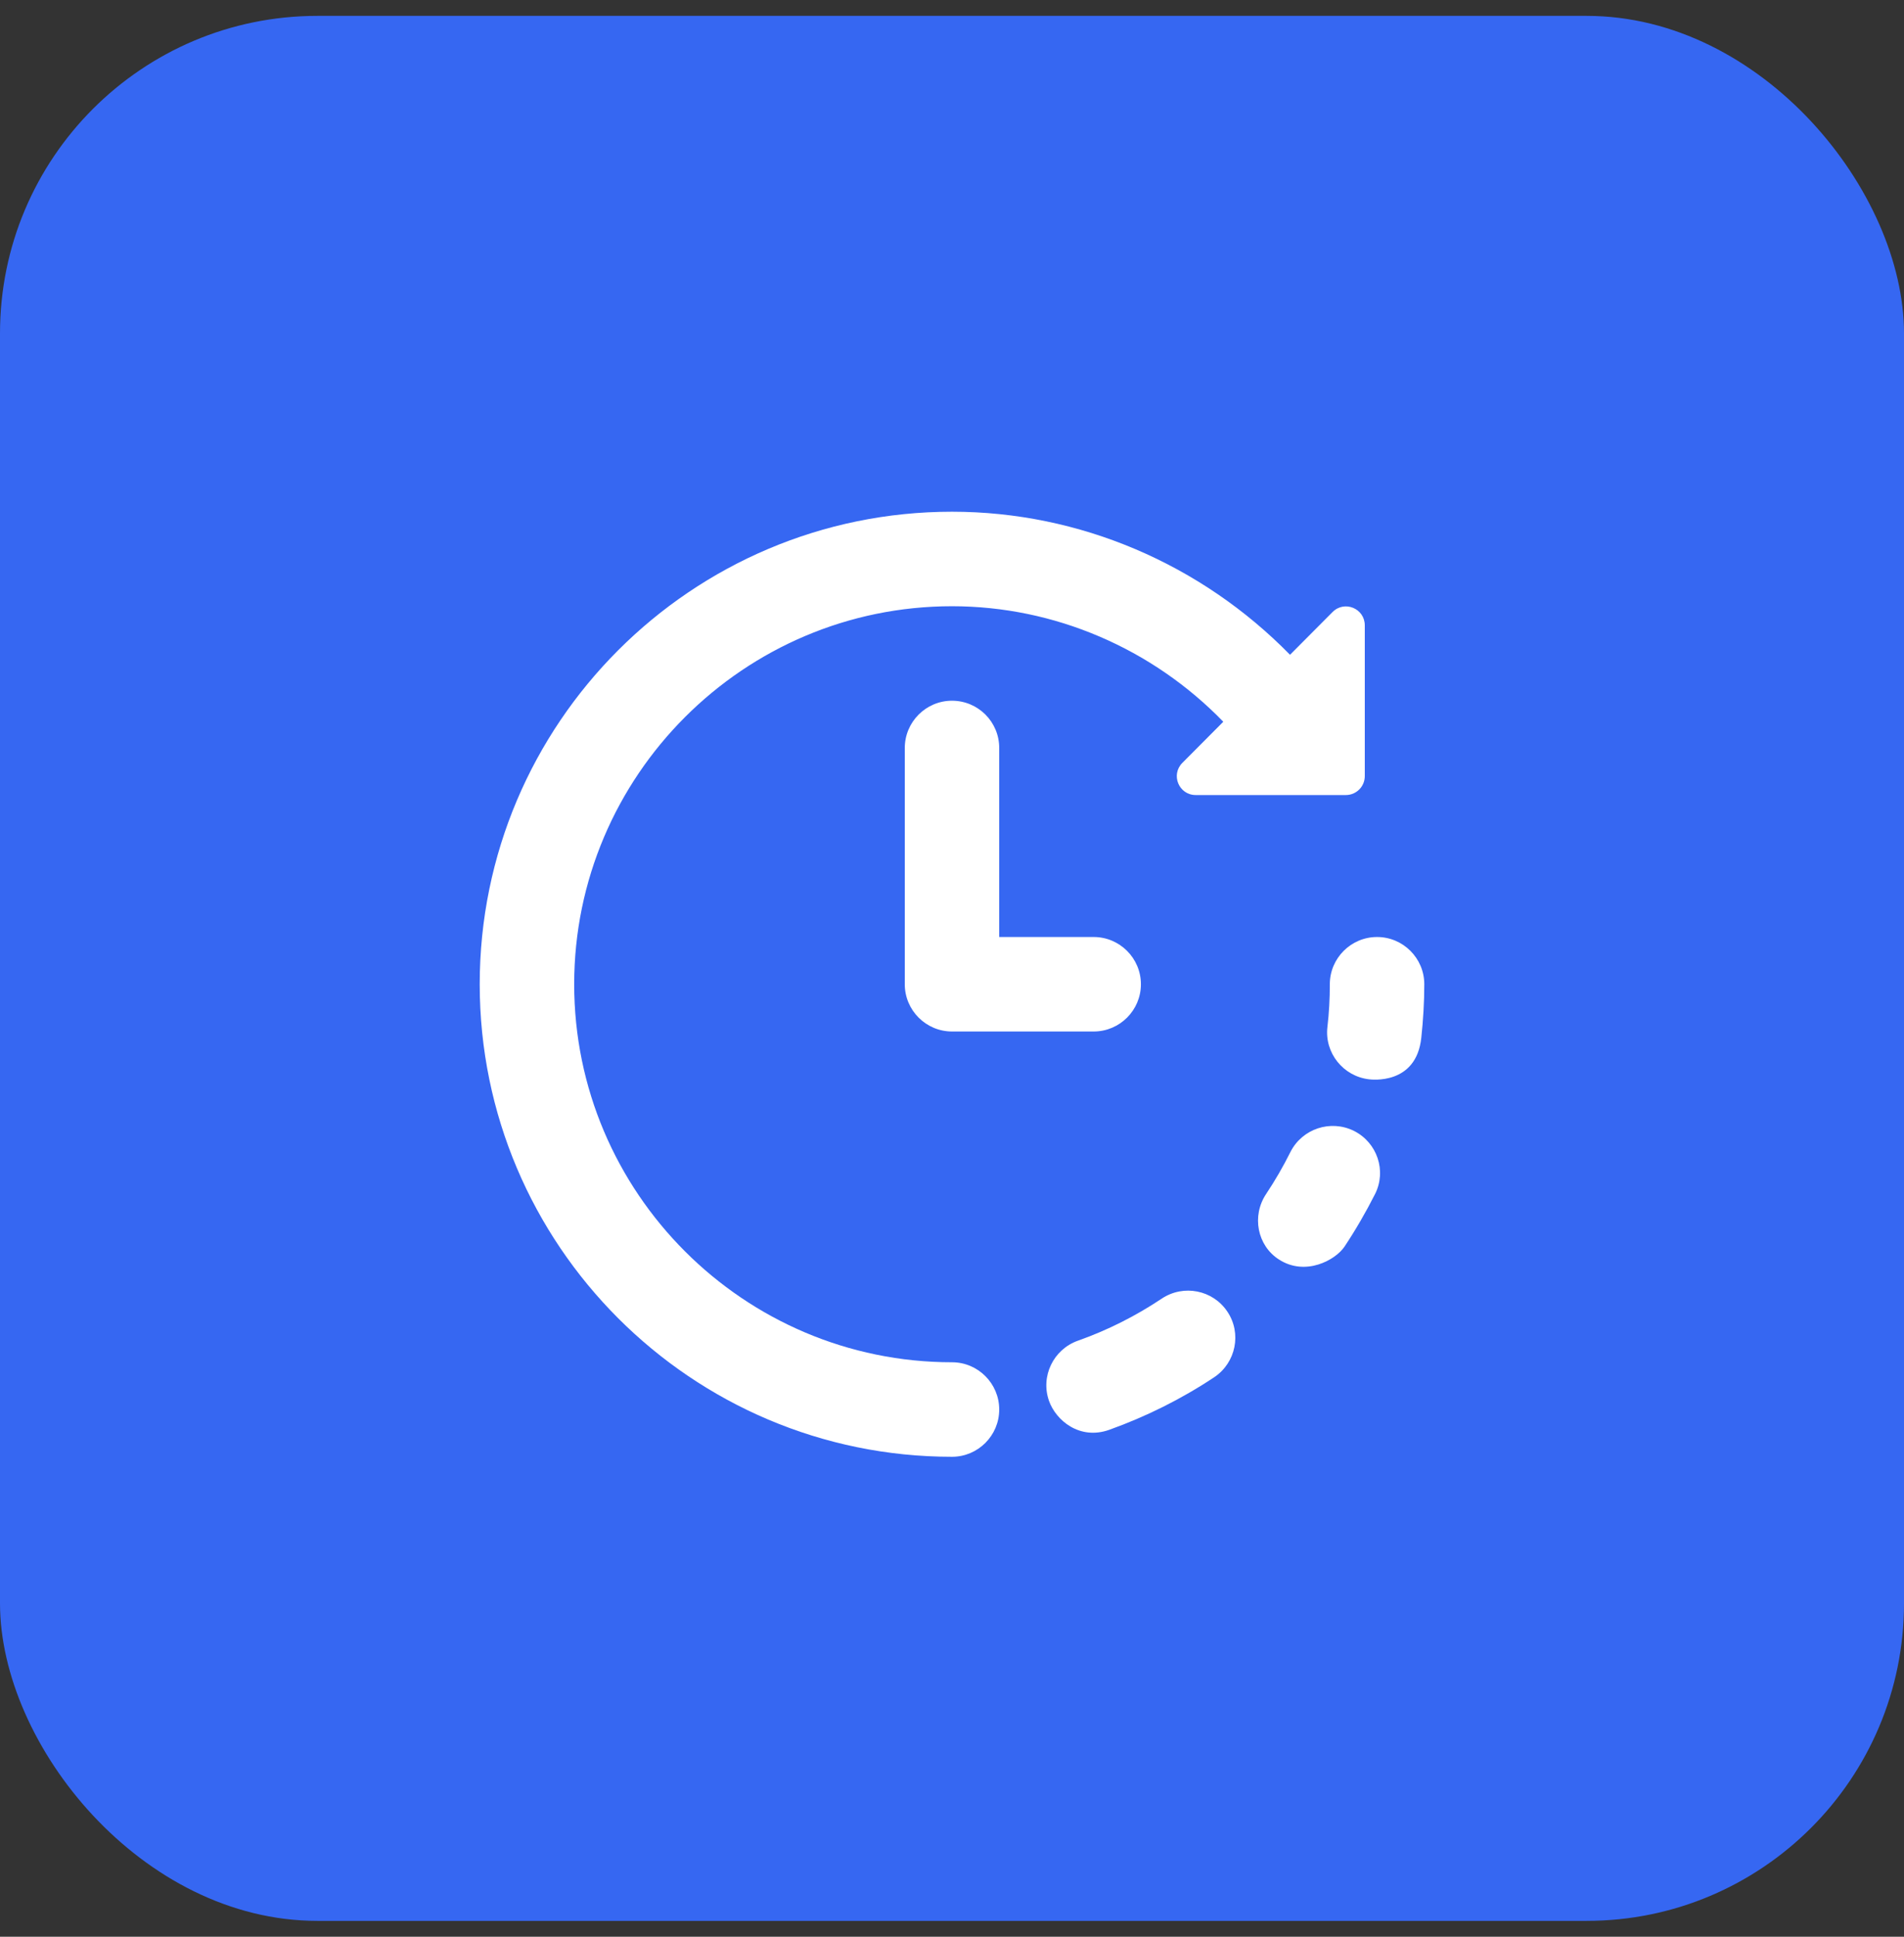<svg width="60" height="61" viewBox="0 0 60 61" fill="none" xmlns="http://www.w3.org/2000/svg">
<rect x="0" y="0" width="60" height="61" fill="#333333" stroke="none"/>
<rect y="0.5" width="60" height="60" rx="10" fill="#3667F2"/>
<g clip-path="url(#clip0_2010_64)">
<path d="M43.395 29.512C42.574 29.512 41.906 30.18 41.906 31C41.906 31.457 41.883 31.902 41.83 32.348C41.736 33.162 42.328 33.9 43.143 33.994C43.201 34 44.631 34.188 44.789 32.682C44.848 32.131 44.883 31.568 44.883 31C44.883 30.18 44.215 29.512 43.395 29.512Z" fill="white"/>
<path d="M42.663 35.617C41.924 35.254 41.034 35.553 40.664 36.285C40.436 36.742 40.178 37.188 39.897 37.609C39.44 38.295 39.616 39.233 40.307 39.672C41.139 40.205 42.083 39.69 42.37 39.262C42.721 38.734 43.043 38.178 43.331 37.609C43.7 36.877 43.401 35.986 42.663 35.617Z" fill="white"/>
<path d="M36.609 40.902C35.783 41.453 34.898 41.898 33.967 42.227C33.193 42.502 32.783 43.352 33.058 44.125C33.275 44.734 34.019 45.367 34.957 45.033C36.117 44.617 37.236 44.061 38.267 43.375C38.947 42.918 39.135 41.992 38.678 41.312C38.221 40.627 37.295 40.445 36.609 40.902Z" fill="white"/>
<path d="M30 42.906C23.438 42.906 18.094 37.562 18.094 31C18.094 24.438 23.438 19.094 30 19.094C33.228 19.094 36.31 20.424 38.549 22.732L37.26 24.027C36.885 24.402 37.148 25.041 37.682 25.041H42.41C42.738 25.041 43.008 24.777 43.008 24.443V19.697C43.008 19.164 42.369 18.9 41.994 19.275L40.652 20.623C37.852 17.764 34.02 16.117 30 16.117C21.791 16.117 15.117 22.791 15.117 31C15.117 39.209 21.791 45.883 30 45.883C30.82 45.883 31.488 45.215 31.488 44.395C31.488 43.574 30.82 42.906 30 42.906Z" fill="white"/>
<path d="M30 22.07C29.18 22.07 28.512 22.738 28.512 23.559V31C28.512 31.82 29.18 32.488 30 32.488H34.465C35.285 32.488 35.953 31.82 35.953 31C35.953 30.18 35.285 29.512 34.465 29.512H31.488V23.559C31.488 22.732 30.82 22.07 30 22.07Z" fill="white"/>
</g>
<defs>
<clipPath id="clip0_2010_64">
<rect width="30" height="30" fill="white" transform="translate(15 16)"/>
</clipPath>
</defs>
</svg>

